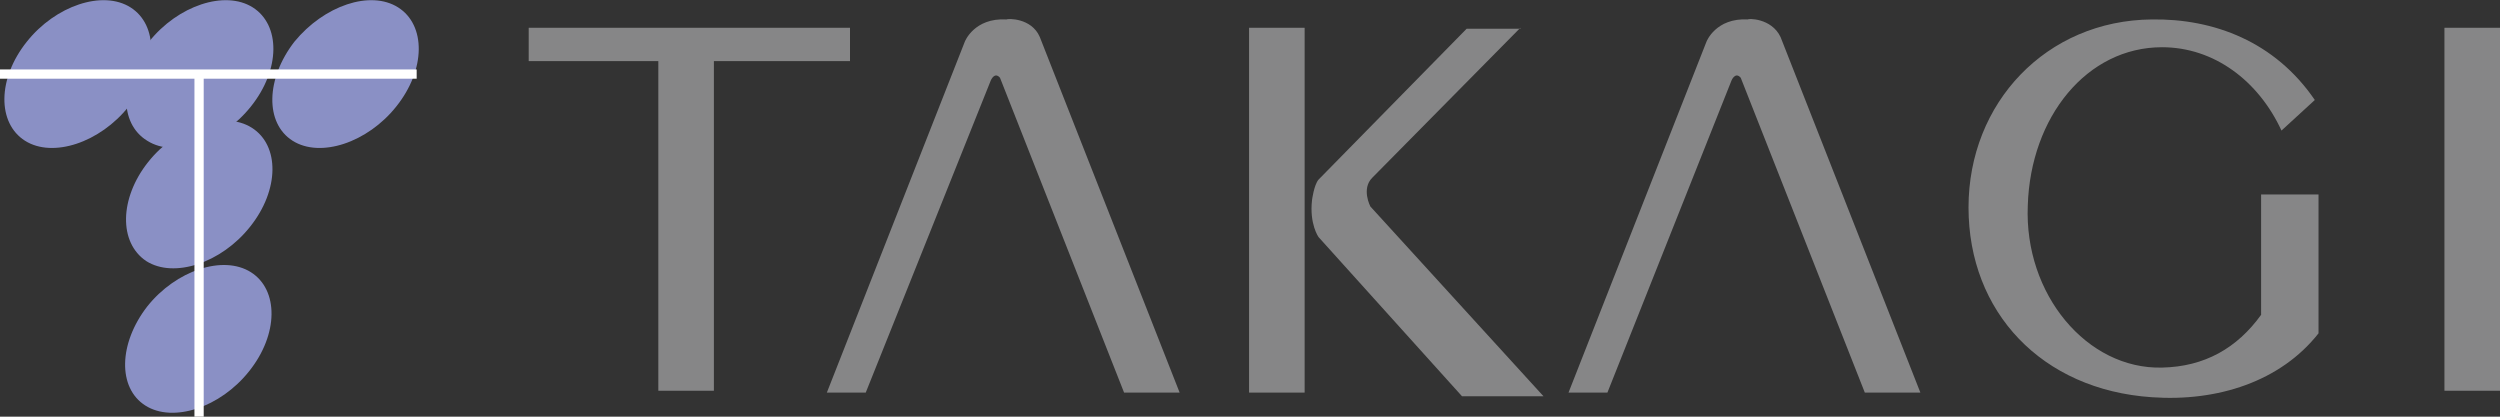 <?xml version="1.0" encoding="utf-8"?>
<!-- Generator: Adobe Illustrator 19.1.0, SVG Export Plug-In . SVG Version: 6.00 Build 0)  -->
<svg version="1.1" id="レイヤー_1" xmlns="http://www.w3.org/2000/svg" xmlns:xlink="http://www.w3.org/1999/xlink" x="0px"
	 y="0px" viewBox="0 0 270 45" style="enable-background:new 0 0 270 45;" xml:space="preserve">
<rect x="0" y="0" width="270" height="45" fill="#333333" stroke="none"/>
<style type="text/css">
	.st0{fill:#868687;}
	.st1{fill:#8A90C5;}
	.st2{fill:#FFFFFF;}
</style>
<g>
	<g>
		<rect x="57.1" y="3" class="st0" width="34.7" height="3.6"/>
		<rect x="71.1" y="5.1" class="st0" width="6" height="37.1"/>
		<rect x="134.9" y="3" class="st0" width="6" height="39.4"/>
		<path class="st0" d="M112.3,4l15.1,38.4h-6l-13.4-34c-0.6-0.7-1,0.3-1,0.3L93.5,42.4h-4.2l14.9-37.9c0,0,1-2.6,4.5-2.4
			C108.8,2,111.4,1.9,112.3,4z"/>
		<path class="st0" d="M192.3,4l15.1,38.4h-6l-13.4-34c-0.6-0.7-1,0.3-1,0.3l-13.4,33.7h-4.2l14.9-37.9c0,0,1-2.6,4.5-2.4
			C188.7,2,191.3,1.9,192.3,4z"/>
		<path class="st0" d="M164.2,3l-16,16.2c-1.2,1.2-0.2,3.1-0.2,3.1l18.7,20.5l-8.8,0l-15.5-17.2c0,0-1-1.4-0.7-4
			c0,0,0.2-1.6,0.7-2.2l16-16.3H164.2z"/>
		<path class="st0" d="M250,10.8c-4.3-6.3-10.9-8.8-17.6-8.7c-11.4,0.1-19.8,9-19.8,20.3c0,11.3,7.9,19.7,19.8,20.5
			c7.1,0.5,13.9-1.7,18-6.9V21h-6.2l0,13c-2.6,3.6-6.1,5.6-10.7,5.7c-8.1,0.2-14.9-7.9-14.5-17.5c0.3-9.6,6.4-17.1,14.5-17.1
			c5.6,0,10.4,3.6,12.9,9L250,10.8z"/>
		<rect x="264" y="3" class="st0" width="6" height="39.2"/>
	</g>
	<g>
		<path class="st1" d="M2.7,15.2c3,1.9,8.1,0.2,11.2-3.7c3.2-4,3.2-8.8,0.2-10.7c-3-1.9-8.1-0.2-11.2,3.7
			C-0.3,8.5-0.3,13.3,2.7,15.2z"/>
		<path class="st1" d="M15.9,15.2c3,1.9,8.1,0.2,11.2-3.7c3.2-4,3.2-8.8,0.2-10.7c-3-1.9-8.1-0.2-11.2,3.7
			C12.9,8.5,12.8,13.3,15.9,15.2z"/>
		<path class="st1" d="M31.6,15.2c3,1.9,8.1,0.2,11.2-3.7c3.2-4,3.2-8.8,0.2-10.7C40-1.1,35,0.6,31.8,4.5
			C28.7,8.5,28.6,13.3,31.6,15.2z"/>
		<path class="st1" d="M15.8,28.2c3,1.9,8.1,0.2,11.2-3.7c3.2-4,3.2-8.8,0.2-10.7c-3-1.9-8.1-0.2-11.2,3.7S12.8,26.2,15.8,28.2z"/>
		<path class="st1" d="M15.7,43.8c3,1.9,8.1,0.2,11.2-3.7c3.2-4,3.2-8.8,0.2-10.7c-3-1.9-8.1-0.2-11.2,3.7
			C12.8,37.1,12.7,41.9,15.7,43.8z"/>
		<rect y="7.5" class="st2" width="45" height="1"/>
		<rect x="21" y="7.9" class="st2" width="1" height="37.1"/>
	</g>
</g>
</svg>

